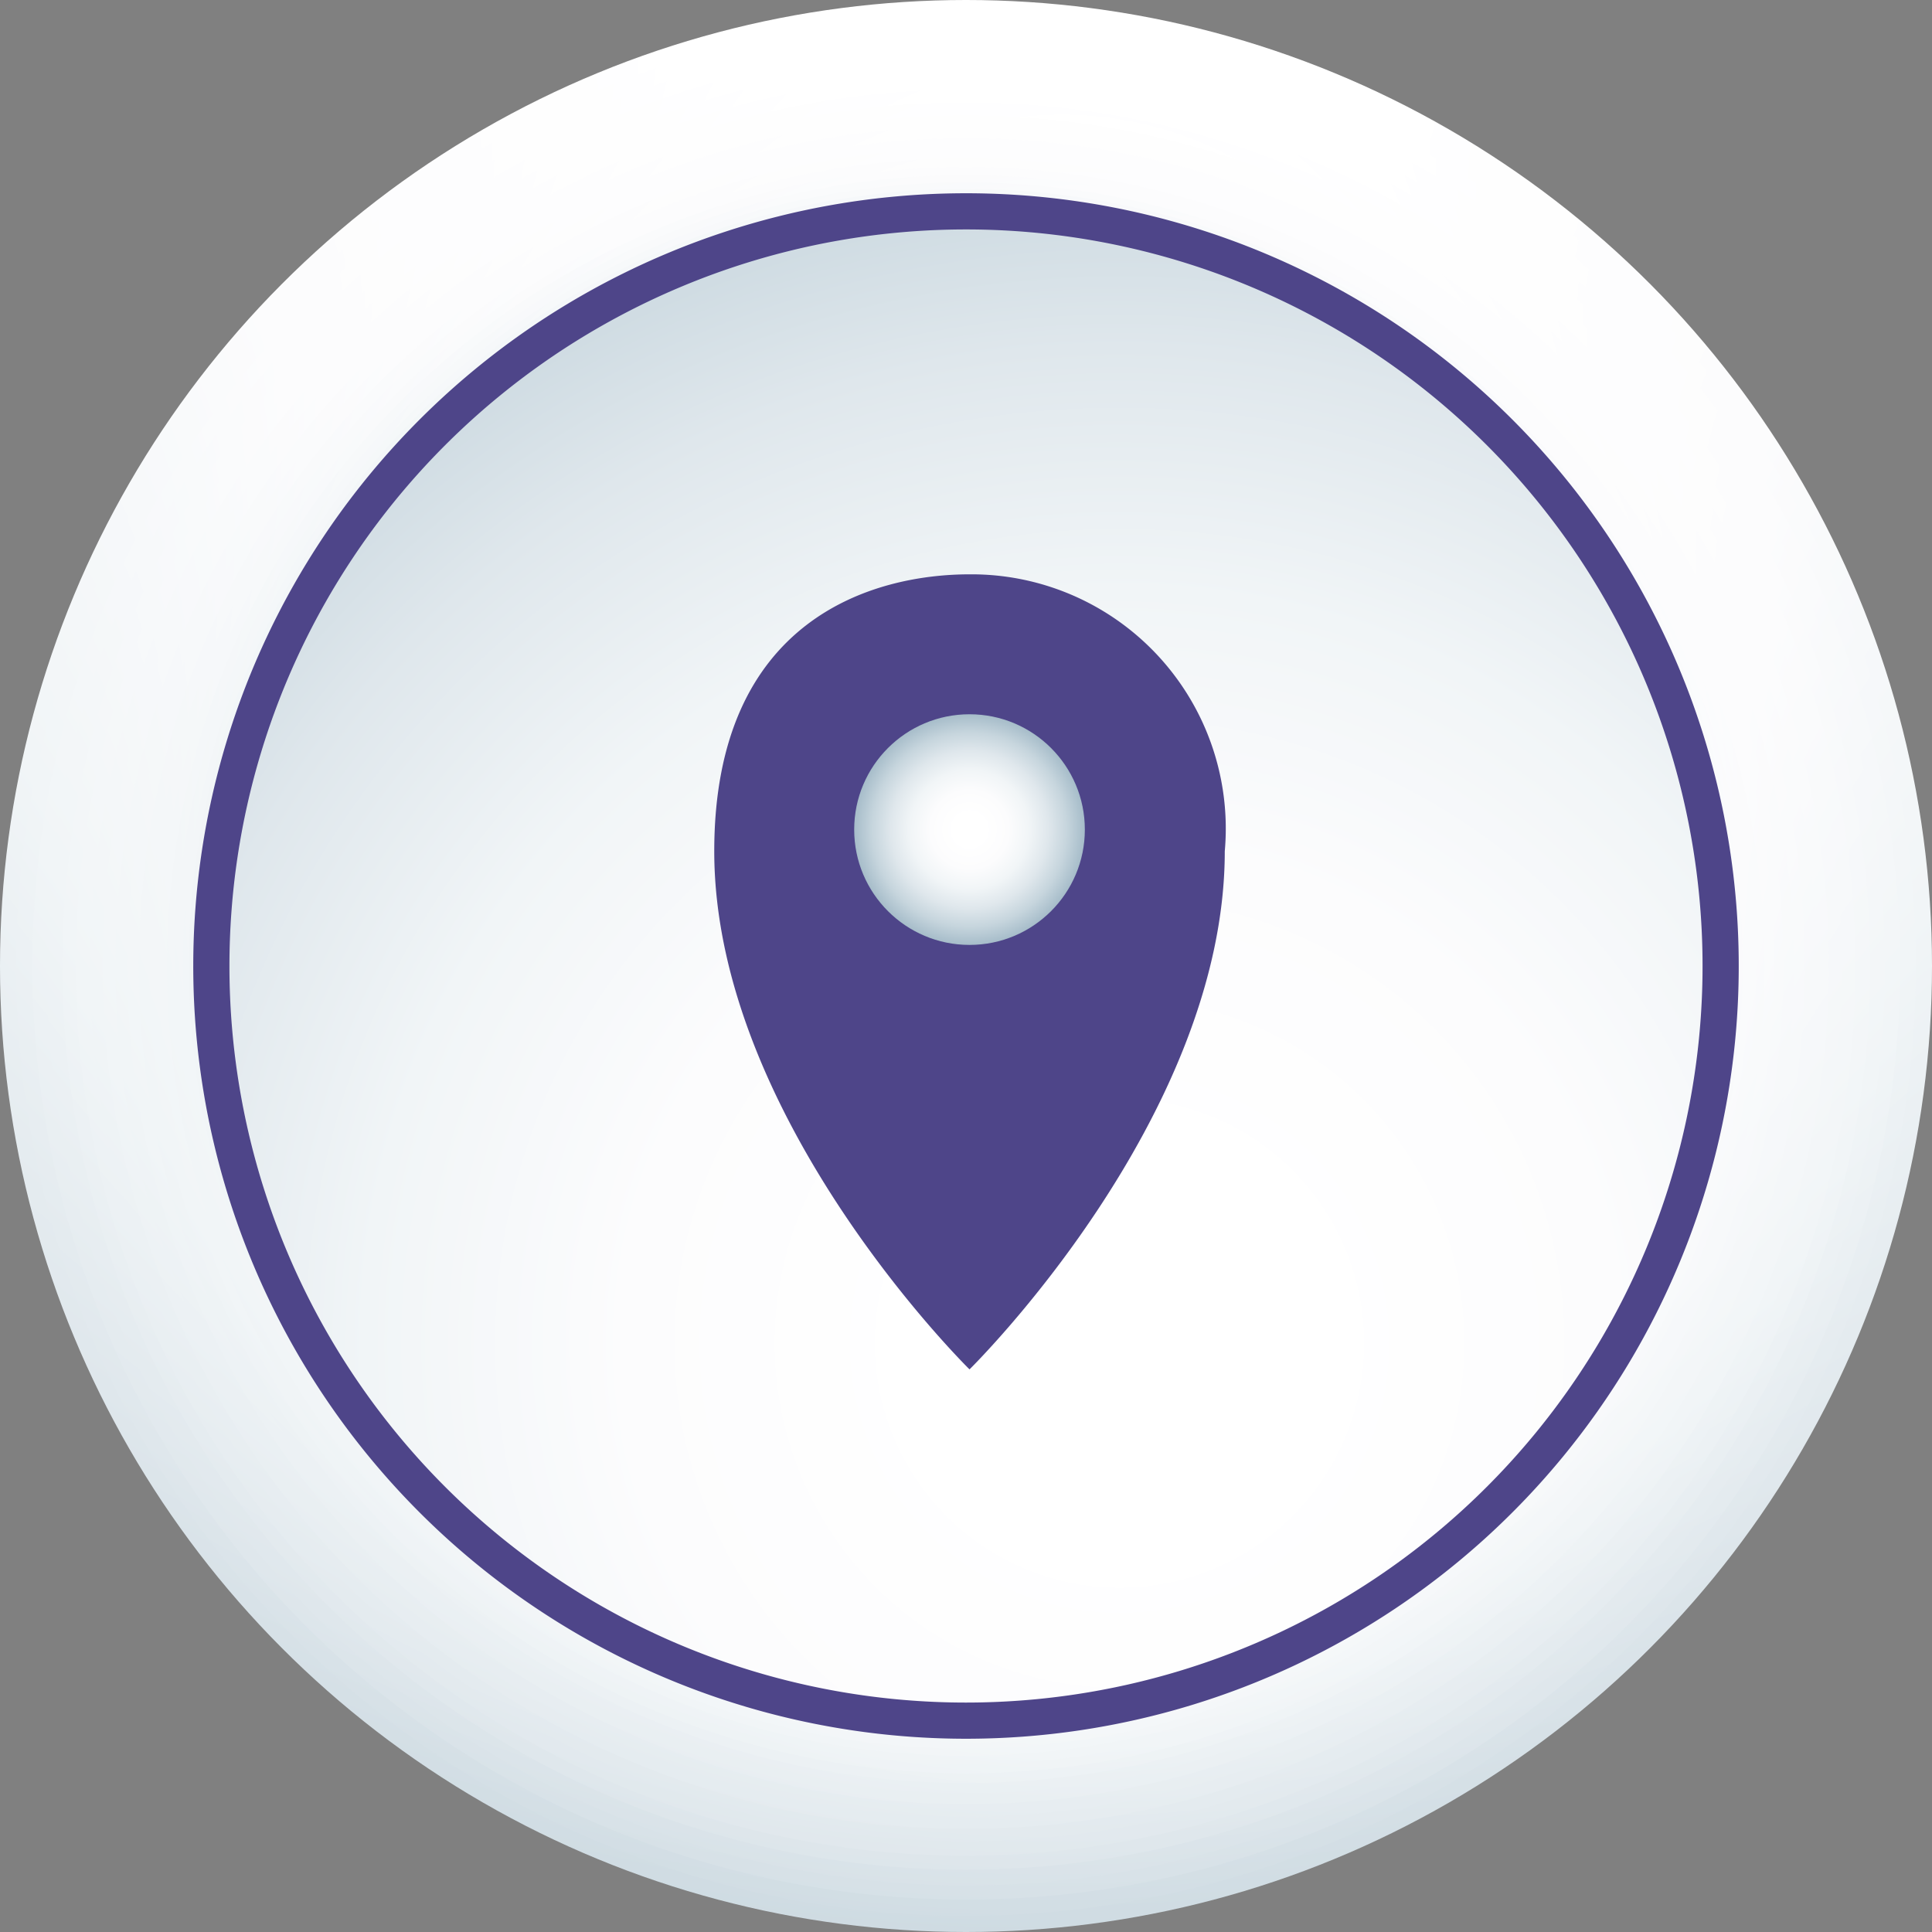 <svg xmlns="http://www.w3.org/2000/svg" xmlns:xlink="http://www.w3.org/1999/xlink" width="33" height="33" viewBox="0 0 33 33">
  <rect x="0" y="0" width="33" height="33" fill="#808080" stroke="none"/>
  <defs>
    <radialGradient id="radial-gradient" cx="0.538" cy="0.025" r="1.228" gradientUnits="objectBoundingBox">
      <stop offset="0.134" stop-color="#fff"/>
      <stop offset="0.341" stop-color="#fcfcfd"/>
      <stop offset="0.519" stop-color="#f1f5f7"/>
      <stop offset="0.686" stop-color="#dfe7ec"/>
      <stop offset="0.847" stop-color="#c6d5dd"/>
      <stop offset="1" stop-color="#a7bdca"/>
    </radialGradient>
    <radialGradient id="radial-gradient-2" cx="0.54" cy="0.053" r="1.233" gradientTransform="translate(0)" xlink:href="#radial-gradient"/>
    <radialGradient id="radial-gradient-3" cx="0.542" cy="0.081" r="1.237" gradientTransform="translate(0)" xlink:href="#radial-gradient"/>
    <radialGradient id="radial-gradient-4" cx="0.545" cy="0.109" r="1.238" gradientTransform="translate(0)" xlink:href="#radial-gradient"/>
    <radialGradient id="radial-gradient-5" cx="0.547" cy="0.137" r="1.239" gradientTransform="translate(0)" xlink:href="#radial-gradient"/>
    <radialGradient id="radial-gradient-6" cx="0.55" cy="0.164" r="1.237" gradientTransform="translate(0)" xlink:href="#radial-gradient"/>
    <radialGradient id="radial-gradient-7" cx="0.552" cy="0.192" r="1.235" gradientTransform="translate(0)" xlink:href="#radial-gradient"/>
    <radialGradient id="radial-gradient-8" cx="0.555" cy="0.22" r="1.23" gradientTransform="translate(0)" xlink:href="#radial-gradient"/>
    <radialGradient id="radial-gradient-9" cx="0.557" cy="0.247" r="1.225" gradientTransform="translate(0)" xlink:href="#radial-gradient"/>
    <radialGradient id="radial-gradient-10" cx="0.559" cy="0.275" r="1.218" gradientTransform="translate(0)" xlink:href="#radial-gradient"/>
    <radialGradient id="radial-gradient-11" cx="0.561" cy="0.302" r="1.209" gradientTransform="translate(0)" xlink:href="#radial-gradient"/>
    <radialGradient id="radial-gradient-12" cx="0.564" cy="0.33" r="1.199" gradientTransform="translate(0)" xlink:href="#radial-gradient"/>
    <radialGradient id="radial-gradient-13" cx="0.566" cy="0.358" r="1.188" gradientTransform="translate(0)" xlink:href="#radial-gradient"/>
    <radialGradient id="radial-gradient-14" cx="0.569" cy="0.386" r="1.176" xlink:href="#radial-gradient"/>
    <radialGradient id="radial-gradient-15" cx="0.571" cy="0.413" r="1.162" gradientTransform="translate(0)" xlink:href="#radial-gradient"/>
    <radialGradient id="radial-gradient-16" cx="0.574" cy="0.441" r="1.148" gradientTransform="translate(0)" xlink:href="#radial-gradient"/>
    <radialGradient id="radial-gradient-17" cx="0.576" cy="0.469" r="1.132" xlink:href="#radial-gradient"/>
    <radialGradient id="radial-gradient-18" cx="0.579" cy="0.496" r="1.115" gradientTransform="translate(0)" xlink:href="#radial-gradient"/>
    <radialGradient id="radial-gradient-19" cx="0.581" cy="0.524" r="1.098" gradientTransform="translate(0)" xlink:href="#radial-gradient"/>
    <radialGradient id="radial-gradient-20" cx="0.583" cy="0.552" r="1.08" gradientTransform="translate(0)" xlink:href="#radial-gradient"/>
    <radialGradient id="radial-gradient-21" cx="0.585" cy="0.579" r="1.061" xlink:href="#radial-gradient"/>
    <radialGradient id="radial-gradient-22" cx="0.588" cy="0.607" r="1.042" gradientTransform="translate(0)" xlink:href="#radial-gradient"/>
    <radialGradient id="radial-gradient-23" cx="0.591" cy="0.635" r="1.022" gradientTransform="translate(0)" xlink:href="#radial-gradient"/>
    <radialGradient id="radial-gradient-24" cx="0.593" cy="0.663" r="1.003" gradientTransform="translate(0)" xlink:href="#radial-gradient"/>
    <radialGradient id="radial-gradient-25" cx="0.595" cy="0.69" r="0.983" gradientTransform="translate(0)" xlink:href="#radial-gradient"/>
    <radialGradient id="radial-gradient-26" cx="0.598" cy="0.718" r="0.964" gradientTransform="translate(0)" xlink:href="#radial-gradient"/>
    <radialGradient id="radial-gradient-27" cx="0.6" cy="0.746" r="0.946" gradientTransform="translate(0)" xlink:href="#radial-gradient"/>
    <radialGradient id="radial-gradient-28" cx="0.5" cy="0.5" r="0.499" xlink:href="#radial-gradient"/>
  </defs>
  <g id="Group_5375" data-name="Group 5375" transform="translate(-1060 -4333.33)">
    <g id="Group_5373" data-name="Group 5373">
      <g id="Group_5372" data-name="Group 5372">
        <circle id="Ellipse_15" data-name="Ellipse 15" cx="16.5" cy="16.5" r="16.5" transform="translate(1060 4333.33)" fill="url(#radial-gradient)"/>
        <path id="Path_9829" data-name="Path 9829" d="M1092.72,4349.47a16.224,16.224,0,1,1-16.57-15.86A16.215,16.215,0,0,1,1092.72,4349.47Z" fill="url(#radial-gradient-2)"/>
        <path id="Path_9830" data-name="Path 9830" d="M1092.44,4349.12a15.951,15.951,0,1,1-16.64-15.23A15.952,15.952,0,0,1,1092.44,4349.12Z" fill="url(#radial-gradient-3)"/>
        <path id="Path_9831" data-name="Path 9831" d="M1092.16,4348.77a15.7,15.7,0,1,1-16.72-14.6A15.694,15.694,0,0,1,1092.16,4348.77Z" fill="url(#radial-gradient-4)"/>
        <path id="Path_9832" data-name="Path 9832" d="M1091.88,4348.41a15.44,15.44,0,1,1-16.79-13.96A15.442,15.442,0,0,1,1091.88,4348.41Z" fill="url(#radial-gradient-5)"/>
        <path id="Path_9833" data-name="Path 9833" d="M1091.59,4348.06a15.2,15.2,0,1,1-16.86-13.33A15.187,15.187,0,0,1,1091.59,4348.06Z" fill="url(#radial-gradient-6)"/>
        <path id="Path_9834" data-name="Path 9834" d="M1091.31,4347.7a14.961,14.961,0,1,1-16.93-12.69A14.961,14.961,0,0,1,1091.31,4347.7Z" fill="url(#radial-gradient-7)"/>
        <path id="Path_9835" data-name="Path 9835" d="M1091.03,4347.35a14.744,14.744,0,1,1-17.01-12.06A14.74,14.74,0,0,1,1091.03,4347.35Z" fill="url(#radial-gradient-8)"/>
        <path id="Path_9836" data-name="Path 9836" d="M1090.75,4347a14.528,14.528,0,1,1-17.08-11.42A14.529,14.529,0,0,1,1090.75,4347Z" fill="url(#radial-gradient-9)"/>
        <path id="Path_9837" data-name="Path 9837" d="M1090.47,4346.64a14.327,14.327,0,1,1-17.15-10.79A14.32,14.32,0,0,1,1090.47,4346.64Z" fill="url(#radial-gradient-10)"/>
        <path id="Path_9838" data-name="Path 9838" d="M1090.19,4346.29a14.134,14.134,0,1,1-17.22-10.15A14.133,14.133,0,0,1,1090.19,4346.29Z" fill="url(#radial-gradient-11)"/>
        <path id="Path_9839" data-name="Path 9839" d="M1089.91,4345.94a13.958,13.958,0,1,1-17.29-9.52A13.962,13.962,0,0,1,1089.91,4345.94Z" fill="url(#radial-gradient-12)"/>
        <path id="Path_9840" data-name="Path 9840" d="M1089.63,4345.58a13.794,13.794,0,1,1-17.37-8.88A13.807,13.807,0,0,1,1089.63,4345.58Z" fill="url(#radial-gradient-13)"/>
        <path id="Path_9841" data-name="Path 9841" d="M1089.34,4345.23a13.642,13.642,0,1,1-17.44-8.25A13.646,13.646,0,0,1,1089.34,4345.23Z" fill="url(#radial-gradient-14)"/>
        <path id="Path_9842" data-name="Path 9842" d="M1089.06,4344.88a13.5,13.5,0,1,1-17.51-7.62A13.5,13.5,0,0,1,1089.06,4344.88Z" fill="url(#radial-gradient-15)"/>
        <path id="Path_9843" data-name="Path 9843" d="M1088.78,4344.52a13.375,13.375,0,1,1-17.58-6.98A13.373,13.373,0,0,1,1088.78,4344.52Z" fill="url(#radial-gradient-16)"/>
        <path id="Path_9844" data-name="Path 9844" d="M1088.5,4344.17a13.27,13.27,0,1,1-17.66-6.35A13.276,13.276,0,0,1,1088.5,4344.17Z" fill="url(#radial-gradient-17)"/>
        <path id="Path_9845" data-name="Path 9845" d="M1088.22,4343.82a13.171,13.171,0,1,1-17.73-5.71A13.174,13.174,0,0,1,1088.22,4343.82Z" fill="url(#radial-gradient-18)"/>
        <path id="Path_9846" data-name="Path 9846" d="M1087.94,4343.46a13.089,13.089,0,1,1-17.8-5.08A13.088,13.088,0,0,1,1087.94,4343.46Z" fill="url(#radial-gradient-19)"/>
        <path id="Path_9847" data-name="Path 9847" d="M1087.66,4343.11a13.02,13.02,0,1,1-17.87-4.44A13.018,13.018,0,0,1,1087.66,4343.11Z" fill="url(#radial-gradient-20)"/>
        <path id="Path_9848" data-name="Path 9848" d="M1087.38,4342.76a12.975,12.975,0,1,1-17.95-3.81A12.971,12.971,0,0,1,1087.38,4342.76Z" fill="url(#radial-gradient-21)"/>
        <path id="Path_9849" data-name="Path 9849" d="M1087.1,4342.4a12.938,12.938,0,1,1-18.02-3.17A12.94,12.94,0,0,1,1087.1,4342.4Z" fill="url(#radial-gradient-22)"/>
        <path id="Path_9850" data-name="Path 9850" d="M1086.81,4342.05a12.917,12.917,0,1,1-18.09-2.54A12.908,12.908,0,0,1,1086.81,4342.05Z" fill="url(#radial-gradient-23)"/>
        <path id="Path_9851" data-name="Path 9851" d="M1086.53,4341.69a12.911,12.911,0,1,1-18.16-1.9A12.911,12.911,0,0,1,1086.53,4341.69Z" fill="url(#radial-gradient-24)"/>
        <path id="Path_9852" data-name="Path 9852" d="M1086.25,4341.34a12.925,12.925,0,1,1-18.23-1.27A12.924,12.924,0,0,1,1086.25,4341.34Z" fill="url(#radial-gradient-25)"/>
        <path id="Path_9853" data-name="Path 9853" d="M1085.97,4340.99a12.955,12.955,0,1,1-18.31-.63A12.957,12.957,0,0,1,1085.97,4340.99Z" fill="url(#radial-gradient-26)"/>
        <path id="Path_9854" data-name="Path 9854" d="M1085.69,4340.63a13,13,0,1,1-18.38,0A12.988,12.988,0,0,1,1085.69,4340.63Z" fill="url(#radial-gradient-27)"/>
      </g>
      <path id="Path_9855" data-name="Path 9855" d="M1063.61,4349.83a12.89,12.89,0,1,1,12.89,12.89A12.889,12.889,0,0,1,1063.61,4349.83Z" fill="none" stroke="#4e4589" stroke-miterlimit="10" stroke-width="0.618"/>
    </g>
    <g id="Group_5374" data-name="Group 5374">
      <path id="Path_9856" data-name="Path 9856" d="M1076.56,4343.14c-1.61,0-4.36.73-4.36,4.73,0,4.57,4.36,8.85,4.36,8.85s4.36-4.28,4.36-8.85A4.343,4.343,0,0,0,1076.56,4343.14Z" fill="#4e4589"/>
      <circle id="Ellipse_16" data-name="Ellipse 16" cx="1.97" cy="1.97" r="1.97" transform="translate(1074.59 4345.53)" fill="url(#radial-gradient-28)"/>
    </g>
  </g>
</svg>
